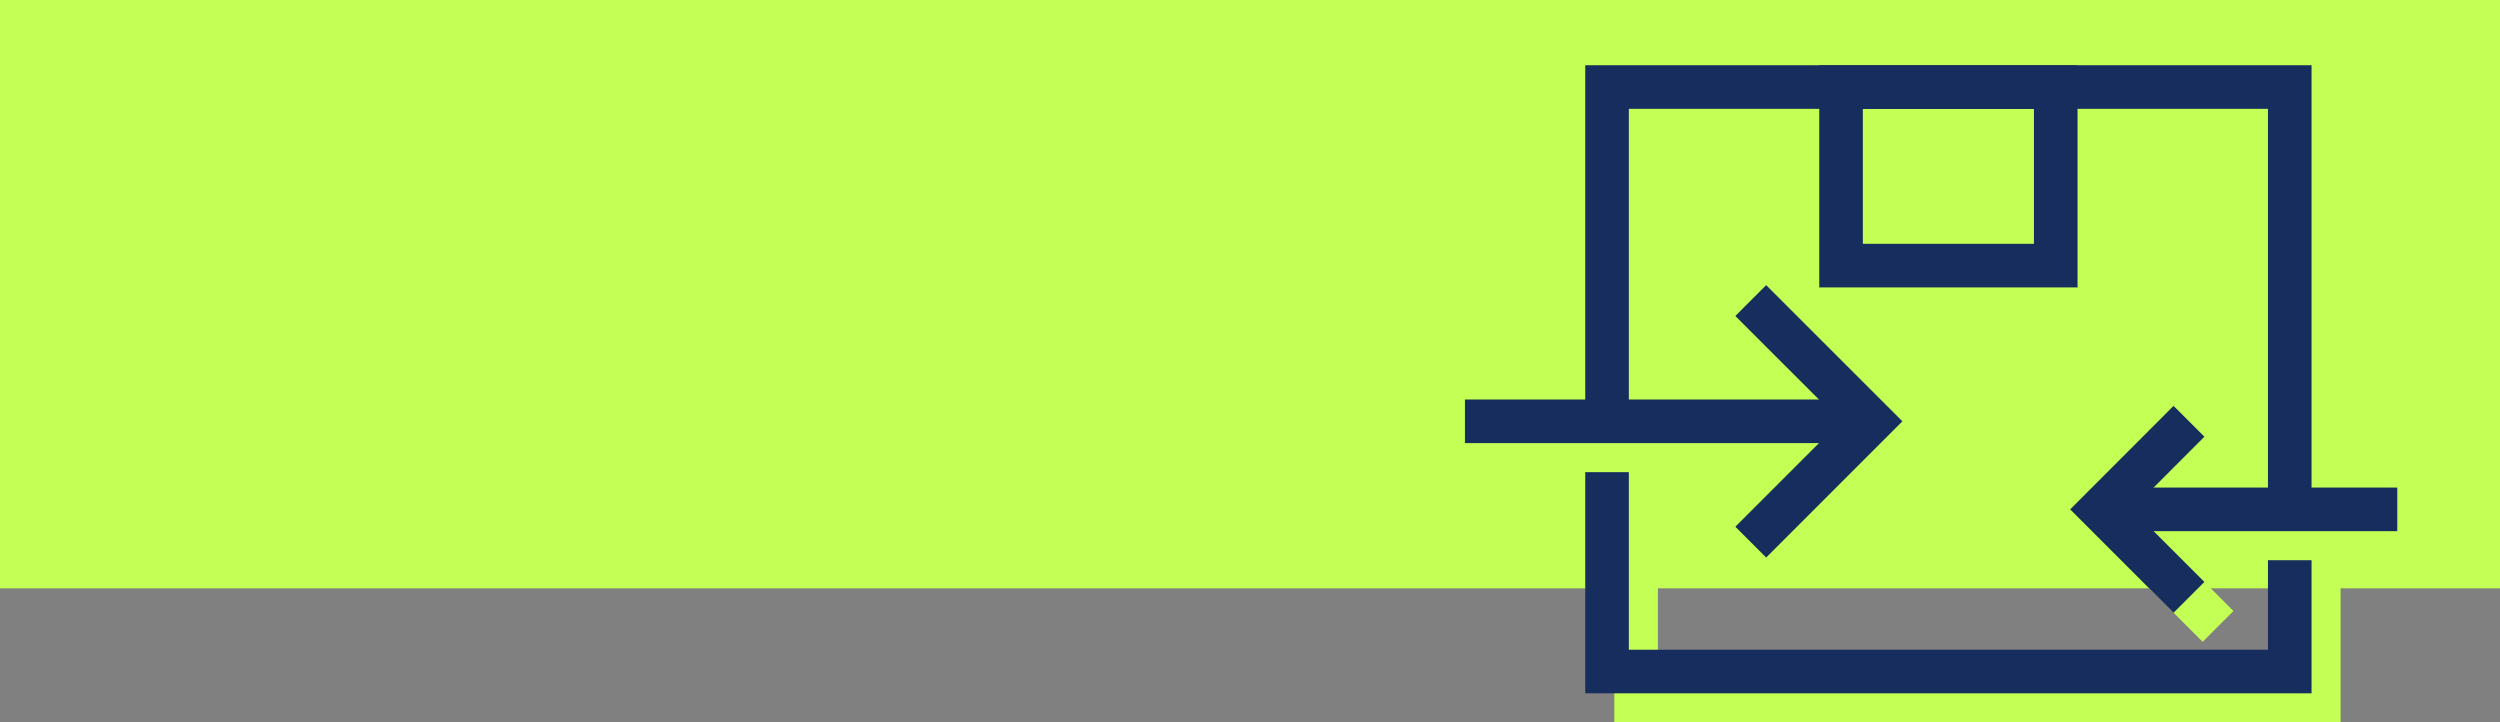 <svg xmlns="http://www.w3.org/2000/svg" viewBox="0 0 344.11 99.43"><rect x="0" y="0" width="344.11" height="99.43" fill="#808080" stroke="none"/><defs><style>.cls-1{fill:#c3ff54;}.cls-2,.cls-3{fill:none;stroke-miterlimit:10;stroke-width:6px;}.cls-2{stroke:#c3ff54;}.cls-3{stroke:#172d5e;}</style></defs><g id="Capa_2" data-name="Capa 2"><g id="Capa_1-2" data-name="Capa 1"><rect class="cls-1" width="344.11" height="80.98"></rect><rect class="cls-2" x="225.2" y="15.98" width="93.97" height="80.45"></rect><rect class="cls-2" x="257.41" y="15.98" width="29.55" height="24.58"></rect><rect class="cls-3" x="221.2" y="11.98" width="93.97" height="80.45"></rect><rect class="cls-3" x="253.41" y="11.98" width="29.55" height="24.58"></rect><polyline class="cls-2" points="244.98 45.37 261.61 61.99 244.98 78.62"></polyline><line class="cls-2" x1="205.64" y1="61.99" x2="258.71" y2="61.99"></line><polyline class="cls-3" points="240.98 41.37 257.61 57.99 240.98 74.62"></polyline><line class="cls-3" x1="201.64" y1="57.99" x2="254.71" y2="57.99"></line><polyline class="cls-2" points="305.3 61.99 293.19 74.11 305.3 86.22"></polyline><line class="cls-2" x1="333.97" y1="74.11" x2="295.3" y2="74.11"></line><polyline class="cls-3" points="301.3 57.99 289.19 70.11 301.3 82.22"></polyline><line class="cls-3" x1="329.97" y1="70.11" x2="291.3" y2="70.11"></line></g></g></svg>